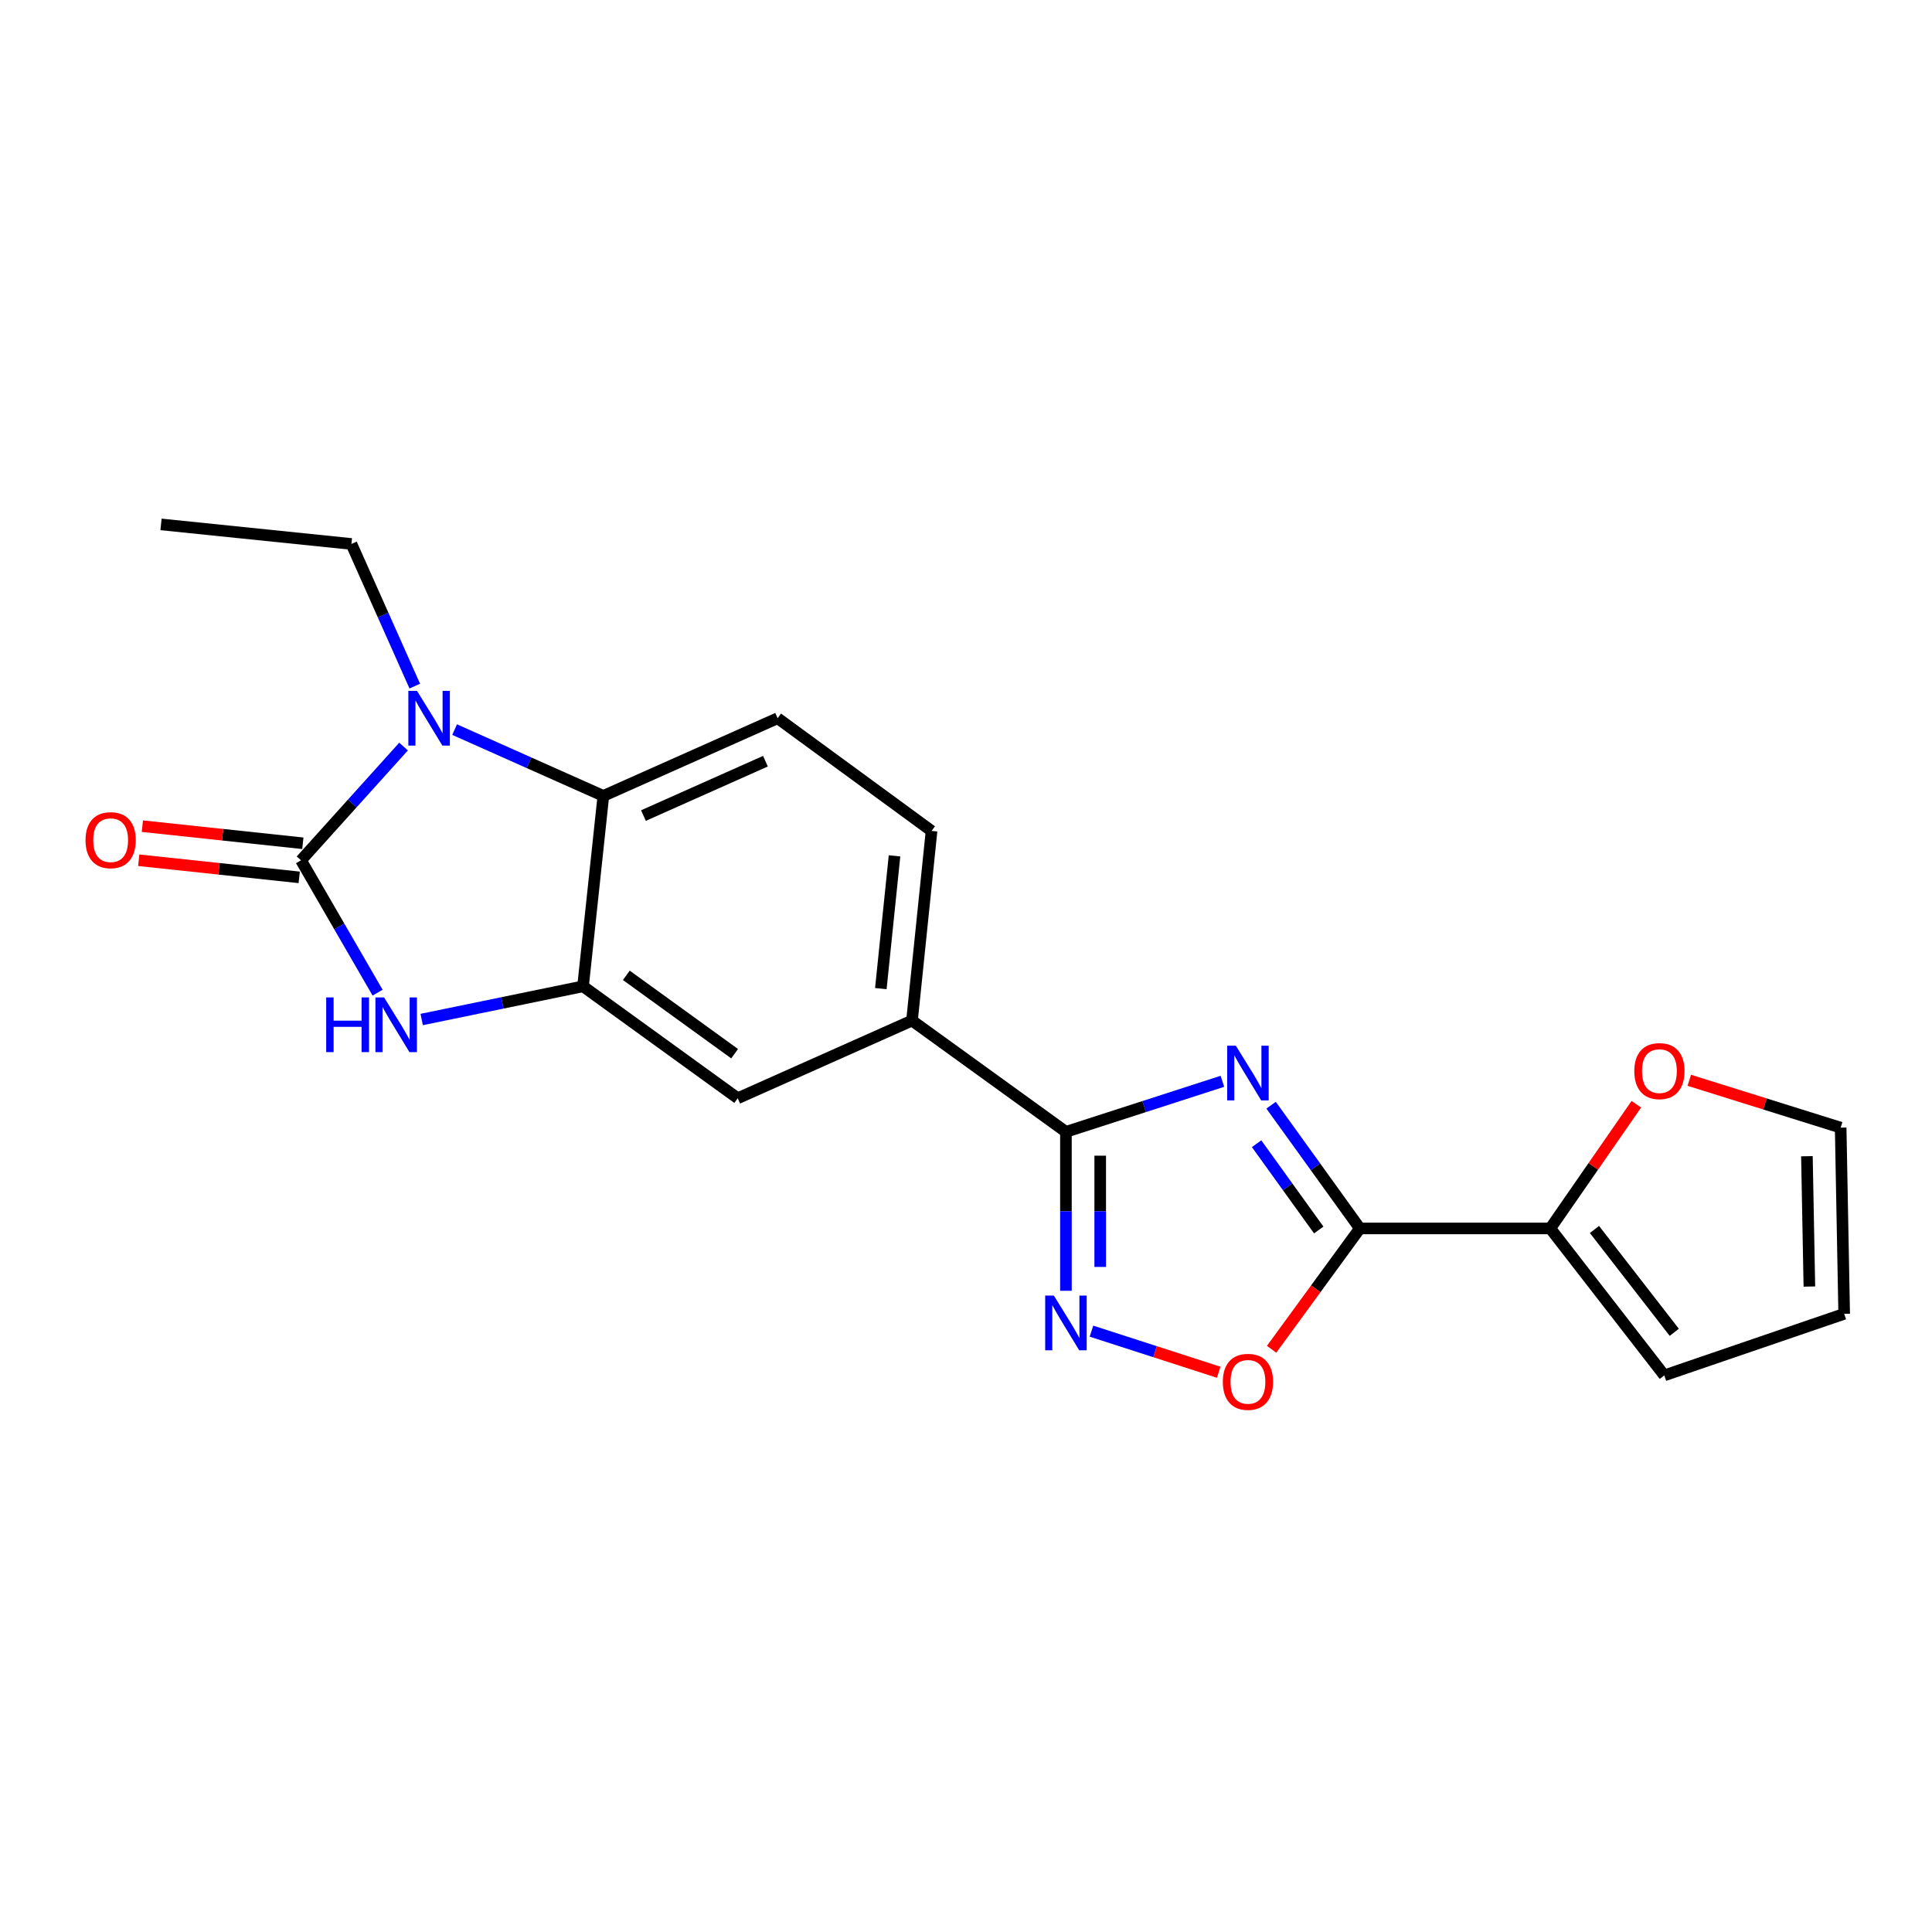 <?xml version='1.0' encoding='iso-8859-1'?>
<svg version='1.1' baseProfile='full'
              xmlns='http://www.w3.org/2000/svg'
                      xmlns:rdkit='http://www.rdkit.org/xml'
                      xmlns:xlink='http://www.w3.org/1999/xlink'
                  xml:space='preserve'
width='1000px' height='1000px' viewBox='0 0 1000 1000'>
<!-- END OF HEADER -->
<rect style='opacity:1.0;fill:#FFFFFF;stroke:none' width='1000' height='1000' x='0' y='0'> </rect>
<path class='bond-1' d='M 657.915,572.05 L 680.892,603.943' style='fill:none;fill-rule:evenodd;stroke:#0000FF;stroke-width:6px;stroke-linecap:butt;stroke-linejoin:miter;stroke-opacity:1' />
<path class='bond-1' d='M 680.892,603.943 L 703.869,635.836' style='fill:none;fill-rule:evenodd;stroke:#000000;stroke-width:6px;stroke-linecap:butt;stroke-linejoin:miter;stroke-opacity:1' />
<path class='bond-1' d='M 650.412,591.989 L 666.496,614.314' style='fill:none;fill-rule:evenodd;stroke:#0000FF;stroke-width:6px;stroke-linecap:butt;stroke-linejoin:miter;stroke-opacity:1' />
<path class='bond-1' d='M 666.496,614.314 L 682.58,636.639' style='fill:none;fill-rule:evenodd;stroke:#000000;stroke-width:6px;stroke-linecap:butt;stroke-linejoin:miter;stroke-opacity:1' />
<path class='bond-3' d='M 632.714,559.68 L 592.219,572.76' style='fill:none;fill-rule:evenodd;stroke:#0000FF;stroke-width:6px;stroke-linecap:butt;stroke-linejoin:miter;stroke-opacity:1' />
<path class='bond-3' d='M 592.219,572.76 L 551.724,585.841' style='fill:none;fill-rule:evenodd;stroke:#000000;stroke-width:6px;stroke-linecap:butt;stroke-linejoin:miter;stroke-opacity:1' />
<path class='bond-0' d='M 155.812,445.298 L 175.628,479.547' style='fill:none;fill-rule:evenodd;stroke:#000000;stroke-width:6px;stroke-linecap:butt;stroke-linejoin:miter;stroke-opacity:1' />
<path class='bond-0' d='M 175.628,479.547 L 195.444,513.796' style='fill:none;fill-rule:evenodd;stroke:#0000FF;stroke-width:6px;stroke-linecap:butt;stroke-linejoin:miter;stroke-opacity:1' />
<path class='bond-13' d='M 156.753,436.476 L 115.221,432.048' style='fill:none;fill-rule:evenodd;stroke:#000000;stroke-width:6px;stroke-linecap:butt;stroke-linejoin:miter;stroke-opacity:1' />
<path class='bond-13' d='M 115.221,432.048 L 73.689,427.619' style='fill:none;fill-rule:evenodd;stroke:#FF0000;stroke-width:6px;stroke-linecap:butt;stroke-linejoin:miter;stroke-opacity:1' />
<path class='bond-13' d='M 154.872,454.119 L 113.34,449.69' style='fill:none;fill-rule:evenodd;stroke:#000000;stroke-width:6px;stroke-linecap:butt;stroke-linejoin:miter;stroke-opacity:1' />
<path class='bond-13' d='M 113.34,449.69 L 71.808,445.262' style='fill:none;fill-rule:evenodd;stroke:#FF0000;stroke-width:6px;stroke-linecap:butt;stroke-linejoin:miter;stroke-opacity:1' />
<path class='bond-24' d='M 155.812,445.298 L 182.349,415.856' style='fill:none;fill-rule:evenodd;stroke:#000000;stroke-width:6px;stroke-linecap:butt;stroke-linejoin:miter;stroke-opacity:1' />
<path class='bond-24' d='M 182.349,415.856 L 208.886,386.415' style='fill:none;fill-rule:evenodd;stroke:#0000FF;stroke-width:6px;stroke-linecap:butt;stroke-linejoin:miter;stroke-opacity:1' />
<path class='bond-8' d='M 703.869,635.836 L 681.026,667.108' style='fill:none;fill-rule:evenodd;stroke:#000000;stroke-width:6px;stroke-linecap:butt;stroke-linejoin:miter;stroke-opacity:1' />
<path class='bond-8' d='M 681.026,667.108 L 658.183,698.381' style='fill:none;fill-rule:evenodd;stroke:#FF0000;stroke-width:6px;stroke-linecap:butt;stroke-linejoin:miter;stroke-opacity:1' />
<path class='bond-9' d='M 703.869,635.836 L 802.42,635.836' style='fill:none;fill-rule:evenodd;stroke:#000000;stroke-width:6px;stroke-linecap:butt;stroke-linejoin:miter;stroke-opacity:1' />
<path class='bond-2' d='M 235.31,377.642 L 273.802,394.801' style='fill:none;fill-rule:evenodd;stroke:#0000FF;stroke-width:6px;stroke-linecap:butt;stroke-linejoin:miter;stroke-opacity:1' />
<path class='bond-2' d='M 273.802,394.801 L 312.294,411.961' style='fill:none;fill-rule:evenodd;stroke:#000000;stroke-width:6px;stroke-linecap:butt;stroke-linejoin:miter;stroke-opacity:1' />
<path class='bond-19' d='M 214.689,355.125 L 198.292,318.338' style='fill:none;fill-rule:evenodd;stroke:#0000FF;stroke-width:6px;stroke-linecap:butt;stroke-linejoin:miter;stroke-opacity:1' />
<path class='bond-19' d='M 198.292,318.338 L 181.894,281.551' style='fill:none;fill-rule:evenodd;stroke:#000000;stroke-width:6px;stroke-linecap:butt;stroke-linejoin:miter;stroke-opacity:1' />
<path class='bond-5' d='M 551.724,585.841 L 551.724,626.973' style='fill:none;fill-rule:evenodd;stroke:#000000;stroke-width:6px;stroke-linecap:butt;stroke-linejoin:miter;stroke-opacity:1' />
<path class='bond-5' d='M 551.724,626.973 L 551.724,668.105' style='fill:none;fill-rule:evenodd;stroke:#0000FF;stroke-width:6px;stroke-linecap:butt;stroke-linejoin:miter;stroke-opacity:1' />
<path class='bond-5' d='M 569.467,598.18 L 569.467,626.973' style='fill:none;fill-rule:evenodd;stroke:#000000;stroke-width:6px;stroke-linecap:butt;stroke-linejoin:miter;stroke-opacity:1' />
<path class='bond-5' d='M 569.467,626.973 L 569.467,655.765' style='fill:none;fill-rule:evenodd;stroke:#0000FF;stroke-width:6px;stroke-linecap:butt;stroke-linejoin:miter;stroke-opacity:1' />
<path class='bond-10' d='M 551.724,585.841 L 472.049,528.245' style='fill:none;fill-rule:evenodd;stroke:#000000;stroke-width:6px;stroke-linecap:butt;stroke-linejoin:miter;stroke-opacity:1' />
<path class='bond-4' d='M 218.267,527.696 L 260.022,519.104' style='fill:none;fill-rule:evenodd;stroke:#0000FF;stroke-width:6px;stroke-linecap:butt;stroke-linejoin:miter;stroke-opacity:1' />
<path class='bond-4' d='M 260.022,519.104 L 301.777,510.512' style='fill:none;fill-rule:evenodd;stroke:#000000;stroke-width:6px;stroke-linecap:butt;stroke-linejoin:miter;stroke-opacity:1' />
<path class='bond-21' d='M 564.939,689.004 L 597.87,699.638' style='fill:none;fill-rule:evenodd;stroke:#0000FF;stroke-width:6px;stroke-linecap:butt;stroke-linejoin:miter;stroke-opacity:1' />
<path class='bond-21' d='M 597.87,699.638 L 630.801,710.271' style='fill:none;fill-rule:evenodd;stroke:#FF0000;stroke-width:6px;stroke-linecap:butt;stroke-linejoin:miter;stroke-opacity:1' />
<path class='bond-6' d='M 301.777,510.512 L 381.846,568.453' style='fill:none;fill-rule:evenodd;stroke:#000000;stroke-width:6px;stroke-linecap:butt;stroke-linejoin:miter;stroke-opacity:1' />
<path class='bond-6' d='M 324.189,504.829 L 380.237,545.387' style='fill:none;fill-rule:evenodd;stroke:#000000;stroke-width:6px;stroke-linecap:butt;stroke-linejoin:miter;stroke-opacity:1' />
<path class='bond-23' d='M 301.777,510.512 L 312.294,411.961' style='fill:none;fill-rule:evenodd;stroke:#000000;stroke-width:6px;stroke-linecap:butt;stroke-linejoin:miter;stroke-opacity:1' />
<path class='bond-7' d='M 312.294,411.961 L 402.497,371.754' style='fill:none;fill-rule:evenodd;stroke:#000000;stroke-width:6px;stroke-linecap:butt;stroke-linejoin:miter;stroke-opacity:1' />
<path class='bond-7' d='M 333.048,422.136 L 396.19,393.99' style='fill:none;fill-rule:evenodd;stroke:#000000;stroke-width:6px;stroke-linecap:butt;stroke-linejoin:miter;stroke-opacity:1' />
<path class='bond-14' d='M 802.42,635.836 L 824.693,603.696' style='fill:none;fill-rule:evenodd;stroke:#000000;stroke-width:6px;stroke-linecap:butt;stroke-linejoin:miter;stroke-opacity:1' />
<path class='bond-14' d='M 824.693,603.696 L 846.965,571.557' style='fill:none;fill-rule:evenodd;stroke:#FF0000;stroke-width:6px;stroke-linecap:butt;stroke-linejoin:miter;stroke-opacity:1' />
<path class='bond-15' d='M 802.42,635.836 L 861.435,711.894' style='fill:none;fill-rule:evenodd;stroke:#000000;stroke-width:6px;stroke-linecap:butt;stroke-linejoin:miter;stroke-opacity:1' />
<path class='bond-15' d='M 825.291,636.368 L 866.601,689.608' style='fill:none;fill-rule:evenodd;stroke:#000000;stroke-width:6px;stroke-linecap:butt;stroke-linejoin:miter;stroke-opacity:1' />
<path class='bond-11' d='M 472.049,528.245 L 381.846,568.453' style='fill:none;fill-rule:evenodd;stroke:#000000;stroke-width:6px;stroke-linecap:butt;stroke-linejoin:miter;stroke-opacity:1' />
<path class='bond-16' d='M 472.049,528.245 L 482.172,430.088' style='fill:none;fill-rule:evenodd;stroke:#000000;stroke-width:6px;stroke-linecap:butt;stroke-linejoin:miter;stroke-opacity:1' />
<path class='bond-16' d='M 455.918,511.702 L 463.004,442.991' style='fill:none;fill-rule:evenodd;stroke:#000000;stroke-width:6px;stroke-linecap:butt;stroke-linejoin:miter;stroke-opacity:1' />
<path class='bond-12' d='M 402.497,371.754 L 482.172,430.088' style='fill:none;fill-rule:evenodd;stroke:#000000;stroke-width:6px;stroke-linecap:butt;stroke-linejoin:miter;stroke-opacity:1' />
<path class='bond-17' d='M 874.369,559.153 L 913.545,571.407' style='fill:none;fill-rule:evenodd;stroke:#FF0000;stroke-width:6px;stroke-linecap:butt;stroke-linejoin:miter;stroke-opacity:1' />
<path class='bond-17' d='M 913.545,571.407 L 952.722,583.662' style='fill:none;fill-rule:evenodd;stroke:#000000;stroke-width:6px;stroke-linecap:butt;stroke-linejoin:miter;stroke-opacity:1' />
<path class='bond-18' d='M 861.435,711.894 L 954.545,680.035' style='fill:none;fill-rule:evenodd;stroke:#000000;stroke-width:6px;stroke-linecap:butt;stroke-linejoin:miter;stroke-opacity:1' />
<path class='bond-22' d='M 952.722,583.662 L 954.545,680.035' style='fill:none;fill-rule:evenodd;stroke:#000000;stroke-width:6px;stroke-linecap:butt;stroke-linejoin:miter;stroke-opacity:1' />
<path class='bond-22' d='M 935.256,598.454 L 936.532,665.915' style='fill:none;fill-rule:evenodd;stroke:#000000;stroke-width:6px;stroke-linecap:butt;stroke-linejoin:miter;stroke-opacity:1' />
<path class='bond-20' d='M 181.894,281.551 L 83.343,271.428' style='fill:none;fill-rule:evenodd;stroke:#000000;stroke-width:6px;stroke-linecap:butt;stroke-linejoin:miter;stroke-opacity:1' />
<path  class='atom-0' d='M 639.669 541.252
L 648.949 556.252
Q 649.869 557.732, 651.349 560.412
Q 652.829 563.092, 652.909 563.252
L 652.909 541.252
L 656.669 541.252
L 656.669 569.572
L 652.789 569.572
L 642.829 553.172
Q 641.669 551.252, 640.429 549.052
Q 639.229 546.852, 638.869 546.172
L 638.869 569.572
L 635.189 569.572
L 635.189 541.252
L 639.669 541.252
' fill='#0000FF'/>
<path  class='atom-3' d='M 215.842 357.594
L 225.122 372.594
Q 226.042 374.074, 227.522 376.754
Q 229.002 379.434, 229.082 379.594
L 229.082 357.594
L 232.842 357.594
L 232.842 385.914
L 228.962 385.914
L 219.002 369.514
Q 217.842 367.594, 216.602 365.394
Q 215.402 363.194, 215.042 362.514
L 215.042 385.914
L 211.362 385.914
L 211.362 357.594
L 215.842 357.594
' fill='#0000FF'/>
<path  class='atom-5' d='M 168.839 516.254
L 172.679 516.254
L 172.679 528.294
L 187.159 528.294
L 187.159 516.254
L 190.999 516.254
L 190.999 544.574
L 187.159 544.574
L 187.159 531.494
L 172.679 531.494
L 172.679 544.574
L 168.839 544.574
L 168.839 516.254
' fill='#0000FF'/>
<path  class='atom-5' d='M 198.799 516.254
L 208.079 531.254
Q 208.999 532.734, 210.479 535.414
Q 211.959 538.094, 212.039 538.254
L 212.039 516.254
L 215.799 516.254
L 215.799 544.574
L 211.919 544.574
L 201.959 528.174
Q 200.799 526.254, 199.559 524.054
Q 198.359 521.854, 197.999 521.174
L 197.999 544.574
L 194.319 544.574
L 194.319 516.254
L 198.799 516.254
' fill='#0000FF'/>
<path  class='atom-6' d='M 545.464 670.577
L 554.744 685.577
Q 555.664 687.057, 557.144 689.737
Q 558.624 692.417, 558.704 692.577
L 558.704 670.577
L 562.464 670.577
L 562.464 698.897
L 558.584 698.897
L 548.624 682.497
Q 547.464 680.577, 546.224 678.377
Q 545.024 676.177, 544.664 675.497
L 544.664 698.897
L 540.984 698.897
L 540.984 670.577
L 545.464 670.577
' fill='#0000FF'/>
<path  class='atom-9' d='M 632.929 715.236
Q 632.929 708.436, 636.289 704.636
Q 639.649 700.836, 645.929 700.836
Q 652.209 700.836, 655.569 704.636
Q 658.929 708.436, 658.929 715.236
Q 658.929 722.116, 655.529 726.036
Q 652.129 729.916, 645.929 729.916
Q 639.689 729.916, 636.289 726.036
Q 632.929 722.156, 632.929 715.236
M 645.929 726.716
Q 650.249 726.716, 652.569 723.836
Q 654.929 720.916, 654.929 715.236
Q 654.929 709.676, 652.569 706.876
Q 650.249 704.036, 645.929 704.036
Q 641.609 704.036, 639.249 706.836
Q 636.929 709.636, 636.929 715.236
Q 636.929 720.956, 639.249 723.836
Q 641.609 726.716, 645.929 726.716
' fill='#FF0000'/>
<path  class='atom-14' d='M 44.271 434.87
Q 44.271 428.07, 47.631 424.27
Q 50.991 420.47, 57.271 420.47
Q 63.551 420.47, 66.911 424.27
Q 70.271 428.07, 70.271 434.87
Q 70.271 441.75, 66.871 445.67
Q 63.471 449.55, 57.271 449.55
Q 51.031 449.55, 47.631 445.67
Q 44.271 441.79, 44.271 434.87
M 57.271 446.35
Q 61.591 446.35, 63.911 443.47
Q 66.271 440.55, 66.271 434.87
Q 66.271 429.31, 63.911 426.51
Q 61.591 423.67, 57.271 423.67
Q 52.951 423.67, 50.591 426.47
Q 48.271 429.27, 48.271 434.87
Q 48.271 440.59, 50.591 443.47
Q 52.951 446.35, 57.271 446.35
' fill='#FF0000'/>
<path  class='atom-15' d='M 845.912 554.398
Q 845.912 547.598, 849.272 543.798
Q 852.632 539.998, 858.912 539.998
Q 865.192 539.998, 868.552 543.798
Q 871.912 547.598, 871.912 554.398
Q 871.912 561.278, 868.512 565.198
Q 865.112 569.078, 858.912 569.078
Q 852.672 569.078, 849.272 565.198
Q 845.912 561.318, 845.912 554.398
M 858.912 565.878
Q 863.232 565.878, 865.552 562.998
Q 867.912 560.078, 867.912 554.398
Q 867.912 548.838, 865.552 546.038
Q 863.232 543.198, 858.912 543.198
Q 854.592 543.198, 852.232 545.998
Q 849.912 548.798, 849.912 554.398
Q 849.912 560.118, 852.232 562.998
Q 854.592 565.878, 858.912 565.878
' fill='#FF0000'/>
</svg>
